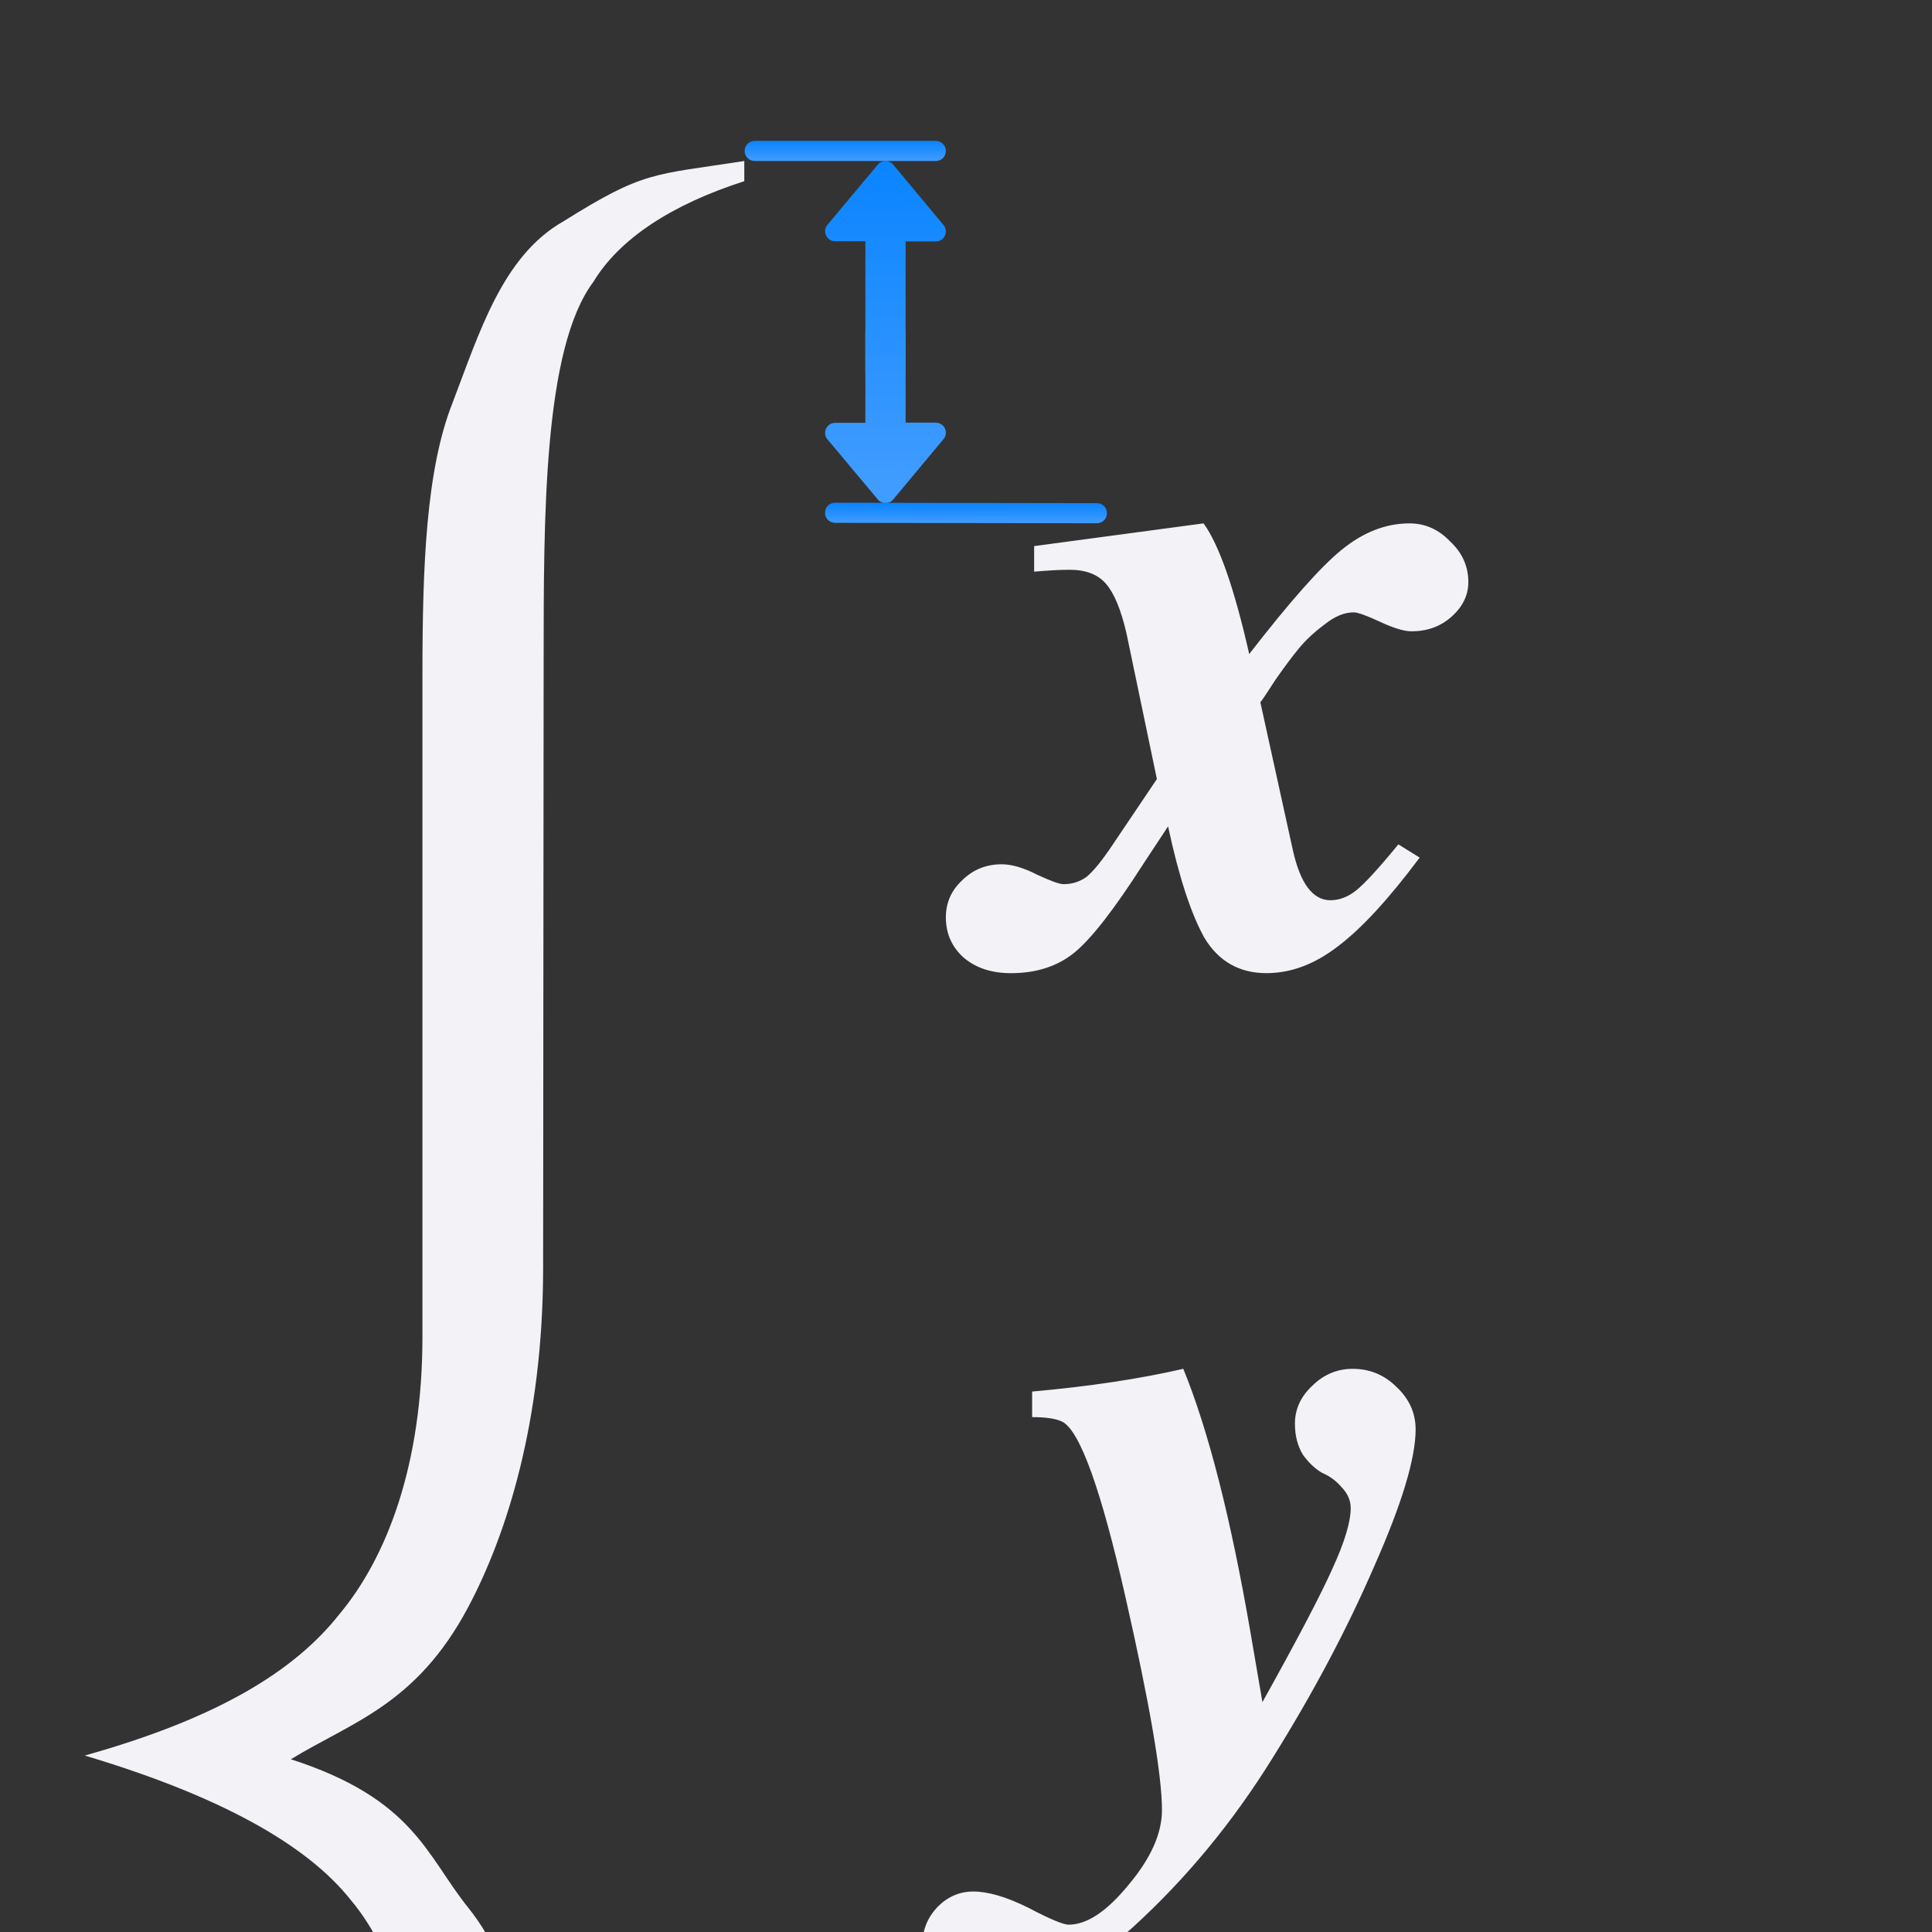 <svg height="96" viewBox="0 0 96 96" width="96" xmlns="http://www.w3.org/2000/svg" xmlns:xlink="http://www.w3.org/1999/xlink"><rect x="0" y="0" width="96" height="96" fill="#333333" stroke="none"/><linearGradient id="a" gradientTransform="matrix(0 -1 -1 0 90 21.011)" gradientUnits="userSpaceOnUse" x1="1.011" x2="7.011" y1="8" y2="8"><stop offset="0" stop-color="#409cff"/><stop offset="1" stop-color="#0a84ff"/></linearGradient><linearGradient id="b" gradientTransform="matrix(0 1 -1 0 52 7.989)" gradientUnits="userSpaceOnUse" x1="16.011" x2=".011" xlink:href="#a" y1="8" y2="8"/><linearGradient id="c" gradientTransform="matrix(0 -1 -1 0 52 25.011)" gradientUnits="userSpaceOnUse" x1="1.011" x2="17.011" xlink:href="#a" y1="8" y2="8"/><linearGradient id="d" gradientTransform="translate(-38 -14)" gradientUnits="userSpaceOnUse" x1="80.5" x2="80.5" xlink:href="#a" y1="22" y2="21"/><linearGradient id="e" gradientTransform="matrix(0 -1 1 0 -27 69)" gradientUnits="userSpaceOnUse" x1="42.999" x2="43.999" xlink:href="#a" y1="59" y2="59"/><path d="m67.767 32.473q-.536 0-1.51-.487-.974-.487-1.266-.487-.682 0-1.413.633-.731.584-1.218 1.218-.487.633-1.12 1.607-.584.974-.731 1.169l1.559 7.598q.536 2.582 1.802 2.582.633 0 1.218-.487.633-.536 2.046-2.387l1.023.682q-2.241 3.215-3.945 4.579-1.656 1.364-3.41 1.364-1.948 0-2.971-1.802-.974-1.851-1.753-5.748l-1.169 1.9q-2.094 3.507-3.312 4.579-1.218 1.072-3.069 1.072-1.364 0-2.241-.779-.877-.828-.877-2.094 0-1.12.779-1.9.779-.828 1.9-.828.731 0 1.705.536.974.487 1.266.487.633 0 1.12-.39.487-.438 1.218-1.607l2.143-3.41-1.461-7.501q-.39-1.802-.974-2.533-.584-.731-1.753-.731-.682 0-1.705.097v-1.315l8.134-1.169q1.12 1.656 2.192 6.722 2.922-4.043 4.432-5.358 1.559-1.364 3.263-1.364 1.12 0 1.948.925.877.877.877 2.094 0 1.023-.828 1.802-.779.731-1.9.731z" fill="#f2f2f7" stroke-width="1.218" transform="scale(1.035 .966)"/><g fill="#f2f2f7" transform="scale(1.035 .966)"><path d="m51.304 99.002q1.315 0 2.874-2.046 1.607-2.046 1.607-3.848 0-2.679-1.753-10.959-1.753-8.28-3.02-9.011-.438-.244-1.461-.244v-1.315q4.091-.39 7.258-1.169 1.802 4.725 3.215 13.492l.584 3.653q2.533-4.871 3.361-6.868.877-2.046.877-3.117 0-.584-.438-1.072-.39-.487-.925-.731-.487-.292-.925-.925-.39-.682-.39-1.607 0-1.12.828-1.948.828-.877 1.948-.877 1.218 0 2.094.925.925.925.925 2.192 0 2.241-1.997 7.063-1.948 4.822-4.871 9.839-2.874 4.968-6.722 8.719-3.848 3.751-7.063 3.751-1.266 0-2.143-.877-.877-.828-.877-2.046 0-1.072.731-1.9.731-.779 1.705-.779 1.072 0 2.63.828 1.559.877 1.948.877z" stroke-width="1.218"/><path d="m35.731 172.514c-11.19-.254-3.814-2.098-8.773-5.532-4.832-3.433-6.678-10.491-6.678-21.173v-33.762c0-6.613-1.144-11.381-3.433-14.306-2.162-2.925-6.422-5.404-12.78-7.439 6.358-1.907 10.048-4.324 12.21-7.248 2.289-2.925 4.004-7.693 4.004-14.306v-34.059c0-5.595.177-10.546 1.449-13.979 1.272-3.561 2.387-7.539 5.311-9.319 3.885-2.605 4.263-2.377 8.691-3.108l.001 1.037c-3.509 1.208-6.006 2.975-7.243 5.177-2.416 3.433-2.384 12.224-2.39 19.345l-.025 31.394c-.006 7.884-1.759 13.729-3.599 17.437-2.489 5.017-5.575 5.899-8.512 7.821 5.912 2.041 6.502 4.951 8.512 7.63 2.456 3.273 3.624 8.901 3.624 16.786v32.045c0 7.121 1.208 12.398 3.624 15.832 2.543 3.433-.605 5.977 6.008 7.63z"/></g><path d="m47 21.516c-.004.127-.056.248-.146.338l-2.5 3c-.098.098-.226.146-.354.146s-.256-.049-.354-.146l-2.5-2.989c-.314-.314-.093-.852.352-.854h1.502v-4.5c.001-.275.225-.5.5-.5l1-.011c.277 0.0.501.225.5.502v4.498h1.5c.282-0.0.509.233.5.516z" fill="url(#c)"/><path d="m47 11.484c-.004-.127-.056-.248-.146-.338l-2.5-3c-.098-.098-.226-.146-.354-.146-.128 0-.256.049-.354.146l-2.5 2.989c-.314.314-.093.852.352.854h1.502v6.5c.001.275.225.5.5.5l1.0.011c.277-0.0.501-.225.5-.502v-6.498h1.5c.282 0.0.509-.233.5-.516z" fill="url(#b)"/><path d="m37.5 7c-.277-0-.5.223-.5.5s.223.5.5.5l9 0c.277 0.0.5-.223.5-.5s-.223-.5-.5-.5z" fill="url(#d)" stroke-linecap="square" stroke-opacity=".567"/><path d="m41.5 24.979c-.277-0-.5.214-.5.479v.021.021c0 .265.223.478.5.479l13 .021c.277 0.0.5-.214.5-.479v-.021-.021c0-.265-.223-.478-.5-.479z" fill="url(#e)"/></svg>